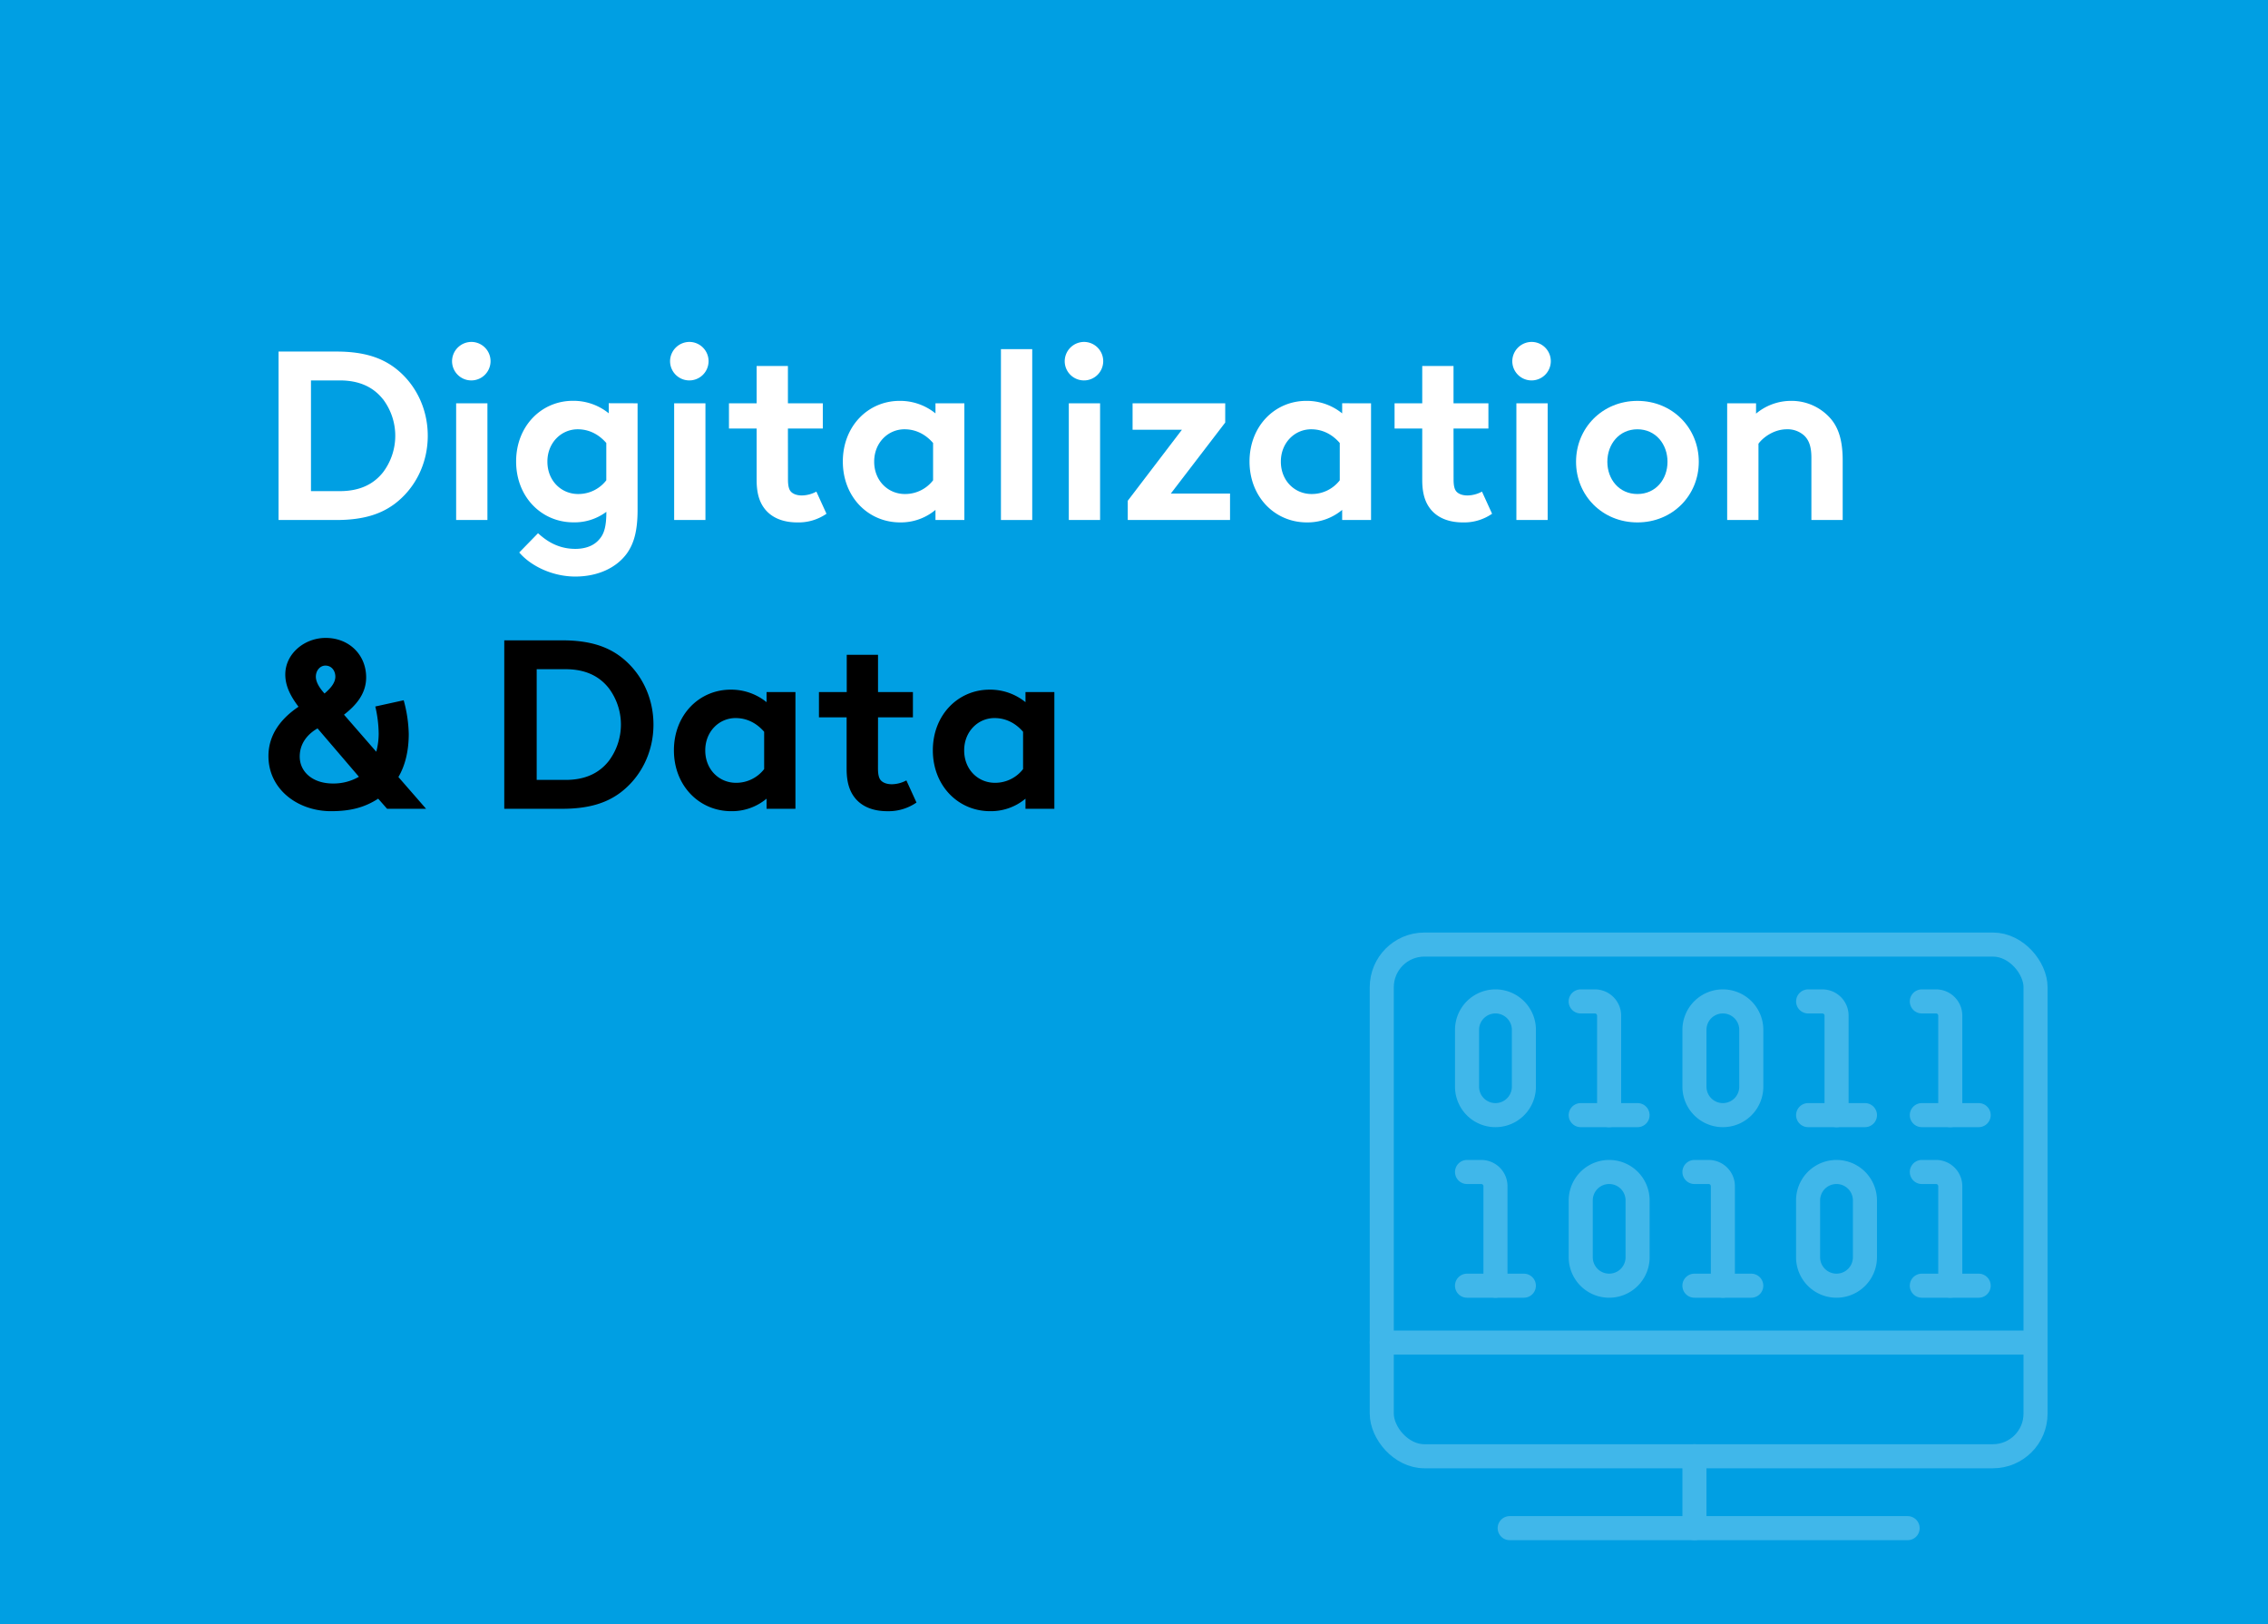 <svg xmlns="http://www.w3.org/2000/svg" width="1508" height="1080" viewBox="0 0 1508 1080"><defs><style>.cls-1{fill:#009fe3;}.cls-2{fill:none;stroke:#40b7ea;stroke-linecap:round;stroke-linejoin:round;stroke-width:16px;}.cls-3{fill:#fff;}</style></defs><g id="Icon"><rect class="cls-1" width="1508" height="1080"/><line class="cls-2" x1="1003.79" y1="1016" x2="1268.39" y2="1016"/><line class="cls-2" x1="1126.64" y1="968.2" x2="1126.64" y2="1016"/><line class="cls-2" x1="918.74" y1="892.6" x2="1353.44" y2="892.6"/><path class="cls-2" d="M1051,665.8h9.45a9.45,9.45,0,0,1,9.45,9.45V741.4"/><line class="cls-2" x1="1051.02" y1="741.4" x2="1088.82" y2="741.4"/><path class="cls-2" d="M1126.64,779.2h9.45a9.45,9.45,0,0,1,9.45,9.45V854.8"/><line class="cls-2" x1="1126.62" y1="854.8" x2="1164.42" y2="854.8"/><path class="cls-2" d="M1277.84,779.2h9.45a9.45,9.45,0,0,1,9.45,9.45V854.8"/><line class="cls-2" x1="1277.82" y1="854.8" x2="1315.62" y2="854.8"/><path class="cls-2" d="M975.44,779.2h9.45a9.45,9.45,0,0,1,9.45,9.45V854.8"/><line class="cls-2" x1="975.42" y1="854.8" x2="1013.22" y2="854.8"/><path class="cls-2" d="M1202.24,665.8h9.45a9.45,9.45,0,0,1,9.45,9.45V741.4"/><line class="cls-2" x1="1202.22" y1="741.4" x2="1240.02" y2="741.4"/><path class="cls-2" d="M1277.84,665.8h9.45a9.45,9.45,0,0,1,9.45,9.45V741.4"/><line class="cls-2" x1="1277.82" y1="741.4" x2="1315.62" y2="741.4"/><path class="cls-2" d="M1013.24,722.5a18.9,18.9,0,1,1-37.8,0V684.7a18.9,18.9,0,1,1,37.8,0Z"/><path class="cls-2" d="M1088.84,835.9a18.9,18.9,0,1,1-37.8,0V798.1a18.9,18.9,0,1,1,37.8,0Z"/><path class="cls-2" d="M1240,835.9a18.9,18.9,0,1,1-37.8,0V798.1a18.9,18.9,0,1,1,37.8,0Z"/><path class="cls-2" d="M1164.44,722.5a18.9,18.9,0,0,1-37.8,0V684.7a18.9,18.9,0,0,1,37.8,0Z"/><rect class="cls-2" x="918.74" y="628" width="434.7" height="340.2" rx="28.35"/></g><g id="Text"><path class="cls-3" d="M223.62,233.73c17.76,0,29.43,3.84,38.56,10.56,13.76,10.24,22.24,26.88,22.24,45.44s-8.48,35.2-22.24,45.44c-9.13,6.72-20.8,10.56-38.56,10.56H185.21v-112Zm31,31.68c-6.24-7.84-15.37-12.48-28.65-12.48h-19.2v73.6H226c13.28,0,22.41-4.64,28.65-12.48a40.32,40.32,0,0,0,0-48.64Z"/><path class="cls-3" d="M313.69,227.33a12.8,12.8,0,1,1-13.12,12.8A12.91,12.91,0,0,1,313.69,227.33Zm10.4,118.4h-20.8v-77.6h20.8Z"/><path class="cls-3" d="M423.93,268.13V339c0,13.92-2.4,22.24-7,28.8-7,9.77-19.52,15.52-34.4,15.52-15.2,0-29.6-7-37.28-16l12.48-12.8c4.16,3.68,12,10.4,24.8,10.4,6.72,0,12.32-2.08,15.84-6.24,3.2-3.52,4.8-8.32,4.8-18.4a35.21,35.21,0,0,1-21.92,7c-21.12,0-38.08-16.8-38.08-40.48,0-23.52,16.8-40.32,37.76-40.32a37.28,37.28,0,0,1,23.84,8.32v-6.72Zm-39.52,60.32a23.43,23.43,0,0,0,18.72-9.12v-24.8c-5.12-5.92-11.68-9.12-19-9.12-11,0-20.16,9-20.16,21.44C363.93,319.65,373.21,328.45,384.41,328.45Z"/><path class="cls-3" d="M458.65,227.33a12.8,12.8,0,1,1-13.12,12.8A12.91,12.91,0,0,1,458.65,227.33Zm10.4,118.4h-20.8v-77.6h20.8Z"/><path class="cls-3" d="M523.93,318.85c0,4.16.64,6.72,2.08,8.16,1.6,1.6,4.16,2.4,7.2,2.4a20.88,20.88,0,0,0,9.6-2.56l6.72,14.72a32.66,32.66,0,0,1-19.36,5.76c-7.52,0-15.52-1.92-21-8.16-3.84-4.48-6.08-10.4-6.08-20V284.93h-18.4v-16.8h18.4v-24.8h20.8v24.8h23.2v16.8h-23.2Z"/><path class="cls-3" d="M641.21,268.13v77.6H622V339a35.83,35.83,0,0,1-23.52,8.32c-21.12,0-38.08-16.8-38.08-40.48,0-23.52,16.8-40.32,37.76-40.32A37.28,37.28,0,0,1,622,274.85v-6.72Zm-39.52,60.32a23.43,23.43,0,0,0,18.72-9.12v-24.8c-5.12-5.92-11.68-9.12-19-9.12-11,0-20.16,9-20.16,21.44C581.21,319.65,590.49,328.45,601.69,328.45Z"/><path class="cls-3" d="M686.33,345.73h-20.8V232.13h20.8Z"/><path class="cls-3" d="M721.05,227.33a12.8,12.8,0,1,1-13.12,12.8A12.91,12.91,0,0,1,721.05,227.33Zm10.4,118.4h-20.8v-77.6h20.8Z"/><path class="cls-3" d="M814.65,280.93l-36.16,47.2h39.36v17.6h-68v-12.8l36-47.2h-32.8v-17.6h61.6Z"/><path class="cls-3" d="M911.61,268.13v77.6h-19.2V339a35.83,35.83,0,0,1-23.52,8.32c-21.12,0-38.08-16.8-38.08-40.48,0-23.52,16.8-40.32,37.76-40.32a37.28,37.28,0,0,1,23.84,8.32v-6.72Zm-39.52,60.32a23.43,23.43,0,0,0,18.72-9.12v-24.8c-5.12-5.92-11.68-9.12-19-9.12-11,0-20.16,9-20.16,21.44C851.61,319.65,860.89,328.45,872.09,328.45Z"/><path class="cls-3" d="M966.49,318.85c0,4.16.64,6.72,2.08,8.16,1.6,1.6,4.16,2.4,7.2,2.4a20.88,20.88,0,0,0,9.6-2.56l6.72,14.72a32.66,32.66,0,0,1-19.36,5.76c-7.52,0-15.52-1.92-21-8.16-3.84-4.48-6.08-10.4-6.08-20V284.93h-18.4v-16.8h18.4v-24.8h20.8v24.8h23.2v16.8h-23.2Z"/><path class="cls-3" d="M1018.65,227.33a12.8,12.8,0,1,1-13.12,12.8A12.91,12.91,0,0,1,1018.65,227.33Zm10.4,118.4h-20.8v-77.6h20.8Z"/><path class="cls-3" d="M1088.73,266.53c23.36,0,40.8,18.08,40.8,40.48s-17.44,40.32-40.8,40.32-40.81-17.92-40.81-40.32S1065.37,266.53,1088.73,266.53Zm0,61.92c12.16,0,20-9.76,20-21.44s-7.84-21.6-20-21.6-20,9.92-20,21.6S1076.57,328.45,1088.73,328.45Z"/><path class="cls-3" d="M1148.4,345.73v-77.6h19.2V275a36.25,36.25,0,0,1,23.2-8.48,34.41,34.41,0,0,1,26.57,12c5.12,6.08,7.84,14.4,7.84,27.68v39.52H1204.4V304.29c0-7.68-1.76-11.68-4.63-14.56a16.4,16.4,0,0,0-11.69-4.32c-8.79,0-16,5.6-18.87,9.6v50.72Z"/><path d="M268.42,465.57a90.85,90.85,0,0,1,3.36,22.4c0,10.88-2.24,20.8-6.88,28.64l18.4,21.12H257.38L251.46,531c-9.13,5.92-18.57,8.32-31.37,8.32-21.92,0-41.6-14.4-41.6-36.64,0-15,9.28-25.6,20-32.8-5.44-7.2-8.8-13.92-8.8-21.44,0-13.76,12.64-24.32,26.88-24.32,15.52,0,26.89,11.2,26.89,26.24,0,11-6.89,18.72-14.73,24.8l21.45,24.64a46.76,46.76,0,0,0,1.6-12,81.92,81.92,0,0,0-2.24-18.08ZM199.29,503c0,10.08,8.48,17.92,22.09,17.92a33.83,33.83,0,0,0,17.27-4.48l-27.52-32.16C204.41,488.13,199.29,494.37,199.29,503Zm17.12-60.48c-3.68,0-6.4,3.36-6.4,7.36,0,3.84,2.72,7.84,5.76,11.2,4.16-3.52,7.2-7.2,7.2-11.2S220.41,442.53,216.41,442.53Z"/><path d="M373.69,425.73c17.76,0,29.44,3.84,38.56,10.56,13.76,10.24,22.24,26.88,22.24,45.44s-8.48,35.2-22.24,45.44c-9.12,6.72-20.8,10.56-38.56,10.56h-38.4v-112Zm31,31.68c-6.24-7.84-15.36-12.48-28.64-12.48h-19.2v73.6h19.2c13.28,0,22.4-4.64,28.64-12.48a40.32,40.32,0,0,0,0-48.64Z"/><path d="M528.89,460.13v77.6h-19.2V531a35.83,35.83,0,0,1-23.52,8.32c-21.12,0-38.08-16.8-38.08-40.48,0-23.52,16.8-40.32,37.76-40.32a37.28,37.28,0,0,1,23.84,8.32v-6.72Zm-39.52,60.32a23.43,23.43,0,0,0,18.72-9.12v-24.8c-5.12-5.92-11.68-9.12-19-9.12-11,0-20.16,9-20.16,21.44C468.89,511.65,478.17,520.45,489.37,520.45Z"/><path d="M583.77,510.85c0,4.16.64,6.72,2.08,8.16,1.6,1.6,4.16,2.4,7.2,2.4a20.88,20.88,0,0,0,9.6-2.56l6.72,14.72A32.66,32.66,0,0,1,590,539.33c-7.52,0-15.52-1.92-21-8.16-3.84-4.48-6.08-10.4-6.08-20V476.93h-18.4v-16.8H563v-24.8h20.8v24.8H607v16.8h-23.2Z"/><path d="M701.05,460.13v77.6h-19.2V531a35.83,35.83,0,0,1-23.52,8.32c-21.12,0-38.08-16.8-38.08-40.48,0-23.52,16.8-40.32,37.76-40.32a37.28,37.28,0,0,1,23.84,8.32v-6.72Zm-39.52,60.32a23.43,23.43,0,0,0,18.72-9.12v-24.8c-5.12-5.92-11.68-9.12-19-9.12-11,0-20.16,9-20.16,21.44C641.05,511.65,650.33,520.45,661.53,520.45Z"/></g></svg>
